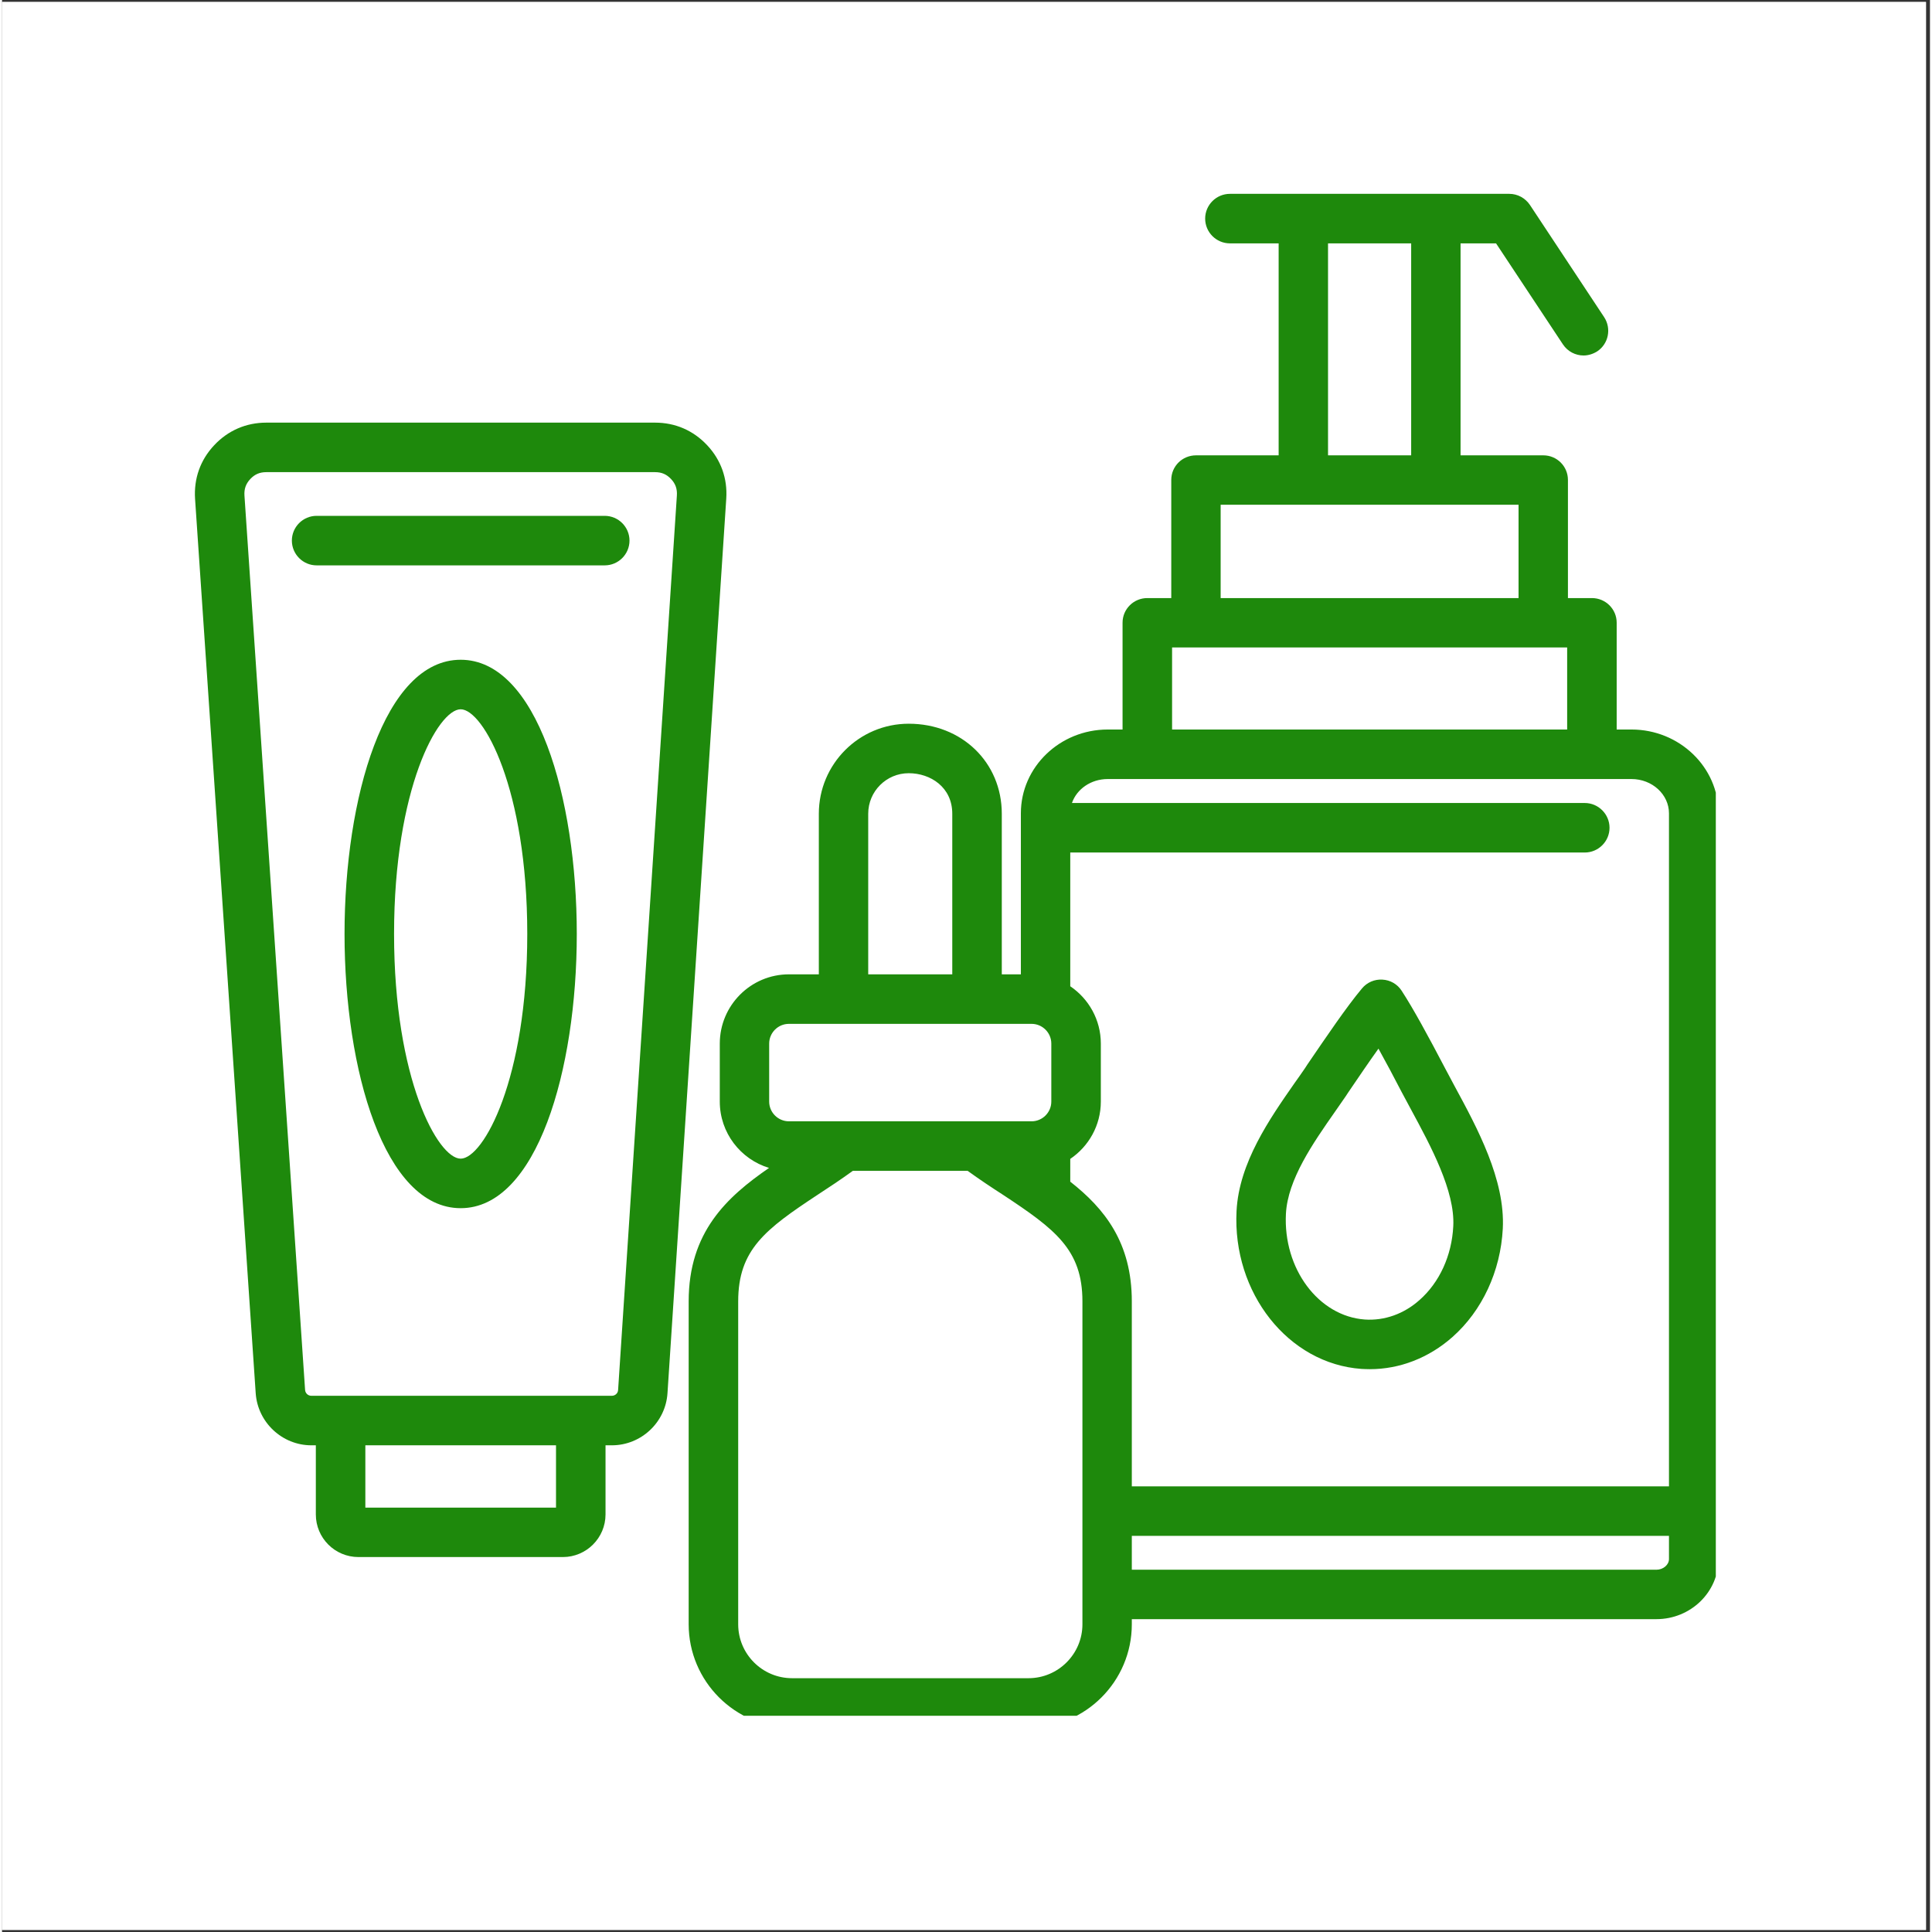 <svg xmlns="http://www.w3.org/2000/svg" xmlns:xlink="http://www.w3.org/1999/xlink" width="76" viewBox="0 0 56.88 57" height="76" preserveAspectRatio="xMidYMid meet"><rect x="0" y="0" width="56.88" height="57" fill="#333333" stroke="none"/><defs><clipPath id="014014f28c"><path d="M 0 0.059 L 56.762 0.059 L 56.762 56.938 L 0 56.938 Z M 0 0.059 " clip-rule="nonzero"></path></clipPath><clipPath id="b238f72b0c"><path d="M 5.656 5.719 L 50.562 5.719 L 50.562 50.621 L 5.656 50.621 Z M 5.656 5.719 " clip-rule="nonzero"></path></clipPath></defs><g clip-path="url(#014014f28c)"><path fill="#ffffff" d="M 0 0.059 L 56.879 0.059 L 56.879 56.941 L 0 56.941 Z M 0 0.059 " fill-opacity="1" fill-rule="nonzero"></path><path fill="#ffffff" d="M 0 0.059 L 56.879 0.059 L 56.879 56.941 L 0 56.941 Z M 0 0.059 " fill-opacity="1" fill-rule="nonzero"></path></g><g clip-path="url(#b238f72b0c)"><path fill="#1e890c" d="M 48.074 21.523 L 47.637 21.523 L 47.637 18.371 C 47.637 17.969 47.309 17.645 46.906 17.645 L 46.199 17.645 L 46.199 14.16 C 46.199 13.758 45.875 13.434 45.473 13.434 L 43.031 13.434 L 43.031 7.18 L 44.078 7.18 L 46.051 10.16 C 46.191 10.371 46.422 10.488 46.66 10.488 C 46.797 10.488 46.938 10.445 47.062 10.367 C 47.398 10.145 47.488 9.691 47.266 9.355 L 45.078 6.047 C 44.941 5.844 44.715 5.719 44.469 5.719 L 36.227 5.719 C 35.824 5.719 35.496 6.047 35.496 6.449 C 35.496 6.852 35.824 7.18 36.227 7.18 L 37.664 7.18 L 37.664 13.434 L 35.227 13.434 C 34.82 13.434 34.496 13.758 34.496 14.16 L 34.496 17.645 L 33.789 17.645 C 33.387 17.645 33.059 17.969 33.059 18.371 L 33.059 21.523 L 32.621 21.523 C 31.207 21.523 30.059 22.633 30.059 23.992 L 30.059 28.746 L 29.496 28.746 L 29.496 24.008 C 29.496 22.492 28.316 21.352 26.75 21.352 C 25.285 21.352 24.098 22.543 24.098 24.008 L 24.098 28.746 L 23.215 28.746 C 22.09 28.746 21.176 29.664 21.176 30.789 L 21.176 32.5 C 21.176 33.422 21.789 34.203 22.629 34.457 C 21.379 35.32 20.258 36.352 20.258 38.395 L 20.258 47.922 C 20.258 49.602 21.625 50.973 23.309 50.973 L 30.285 50.973 C 31.965 50.973 33.332 49.602 33.332 47.922 L 33.332 47.77 L 48.809 47.77 C 49.816 47.77 50.641 46.977 50.641 45.996 L 50.641 23.992 C 50.641 22.633 49.488 21.523 48.074 21.523 Z M 39.121 7.18 L 41.574 7.18 L 41.574 13.434 L 39.121 13.434 Z M 35.953 14.891 L 44.742 14.891 L 44.742 17.645 L 35.953 17.645 Z M 34.52 19.102 L 46.176 19.102 L 46.176 21.523 L 34.52 21.523 Z M 25.555 24.008 C 25.555 23.348 26.09 22.812 26.75 22.812 C 27.391 22.812 28.035 23.223 28.035 24.008 L 28.035 28.746 L 25.555 28.746 Z M 22.633 30.789 C 22.633 30.469 22.895 30.207 23.215 30.207 L 30.375 30.207 C 30.695 30.207 30.957 30.469 30.957 30.789 L 30.957 32.5 C 30.957 32.82 30.695 33.082 30.375 33.082 L 23.215 33.082 C 22.895 33.082 22.633 32.82 22.633 32.5 Z M 31.875 47.922 C 31.875 48.797 31.16 49.512 30.285 49.512 L 23.309 49.512 C 22.43 49.512 21.719 48.797 21.719 47.922 L 21.719 38.395 C 21.719 36.867 22.523 36.266 24.062 35.25 C 24.398 35.031 24.746 34.801 25.102 34.543 L 28.488 34.543 C 28.844 34.801 29.191 35.031 29.531 35.25 C 31.07 36.266 31.875 36.867 31.875 38.395 Z M 31.516 34.863 L 31.516 34.191 C 32.059 33.824 32.418 33.203 32.418 32.5 L 32.418 30.789 C 32.418 30.086 32.059 29.465 31.516 29.098 L 31.516 25.152 L 46.695 25.152 C 47.098 25.152 47.426 24.824 47.426 24.422 C 47.426 24.02 47.098 23.691 46.695 23.691 L 31.566 23.691 C 31.707 23.281 32.125 22.984 32.621 22.984 L 48.074 22.984 C 48.684 22.984 49.18 23.438 49.18 23.996 L 49.18 43.852 L 33.332 43.852 L 33.332 38.395 C 33.332 36.66 32.527 35.656 31.516 34.863 Z M 48.809 46.312 L 33.332 46.312 L 33.332 45.312 L 49.18 45.312 L 49.18 45.996 C 49.18 46.168 49.008 46.312 48.809 46.312 Z M 40.105 40.387 C 40.188 40.391 40.27 40.395 40.355 40.395 C 41.238 40.395 42.094 40.062 42.789 39.449 C 43.668 38.672 44.211 37.508 44.277 36.25 C 44.352 34.805 43.523 33.277 42.859 32.051 C 42.762 31.871 42.668 31.695 42.582 31.531 C 42.066 30.547 41.648 29.777 41.293 29.23 C 41.168 29.035 40.957 28.914 40.727 28.902 C 40.492 28.887 40.27 28.984 40.121 29.164 C 39.66 29.715 39.078 30.578 38.512 31.406 L 38.438 31.52 C 38.34 31.664 38.238 31.809 38.129 31.961 C 37.402 33.004 36.496 34.301 36.422 35.727 C 36.297 38.145 37.949 40.234 40.105 40.387 Z M 37.879 35.805 C 37.934 34.797 38.672 33.734 39.328 32.797 C 39.438 32.641 39.543 32.488 39.645 32.34 L 39.719 32.227 C 40.02 31.785 40.324 31.336 40.609 30.938 C 40.828 31.332 41.062 31.773 41.289 32.211 C 41.379 32.379 41.477 32.559 41.574 32.742 C 42.152 33.812 42.871 35.141 42.816 36.176 C 42.773 37.043 42.41 37.836 41.82 38.355 C 41.359 38.766 40.785 38.969 40.207 38.93 C 38.84 38.832 37.793 37.43 37.879 35.805 Z M 20.805 13.137 C 20.395 12.699 19.863 12.469 19.266 12.469 L 7.797 12.469 C 7.199 12.469 6.664 12.703 6.258 13.137 C 5.848 13.574 5.656 14.121 5.695 14.719 L 7.484 41.105 C 7.543 41.965 8.266 42.641 9.125 42.641 C 9.172 42.641 9.215 42.641 9.258 42.641 L 9.258 44.68 C 9.258 45.375 9.82 45.938 10.516 45.938 L 16.547 45.938 C 17.238 45.938 17.805 45.375 17.805 44.68 L 17.805 42.641 C 17.863 42.641 17.926 42.641 17.992 42.641 C 18.855 42.641 19.578 41.965 19.633 41.102 L 21.367 14.711 C 21.406 14.117 21.211 13.57 20.805 13.137 Z M 10.719 44.48 L 10.719 42.641 L 16.344 42.641 L 16.344 44.48 Z M 9.125 41.18 C 9.027 41.18 8.949 41.105 8.941 41.008 L 7.152 14.617 C 7.141 14.426 7.191 14.277 7.324 14.133 C 7.457 13.992 7.602 13.93 7.797 13.93 L 19.266 13.93 C 19.461 13.93 19.605 13.992 19.738 14.133 C 19.871 14.273 19.922 14.426 19.91 14.617 L 18.176 41.008 C 18.172 41.105 18.09 41.18 17.992 41.18 Z M 13.531 19.465 C 11.281 19.465 10.105 23.535 10.105 27.555 C 10.105 31.574 11.281 35.645 13.531 35.645 C 15.777 35.645 16.957 31.574 16.957 27.555 C 16.957 23.535 15.777 19.465 13.531 19.465 Z M 13.531 34.184 C 12.863 34.184 11.566 31.844 11.566 27.555 C 11.566 23.266 12.863 20.926 13.531 20.926 C 14.199 20.926 15.496 23.266 15.496 27.555 C 15.496 31.844 14.199 34.184 13.531 34.184 Z M 18.512 15.949 C 18.512 16.352 18.184 16.68 17.781 16.68 L 9.281 16.68 C 8.879 16.68 8.551 16.352 8.551 15.949 C 8.551 15.547 8.879 15.219 9.281 15.219 L 17.781 15.219 C 18.184 15.219 18.512 15.547 18.512 15.949 Z M 18.512 15.949 " fill-opacity="1" fill-rule="nonzero"></path></g></svg>